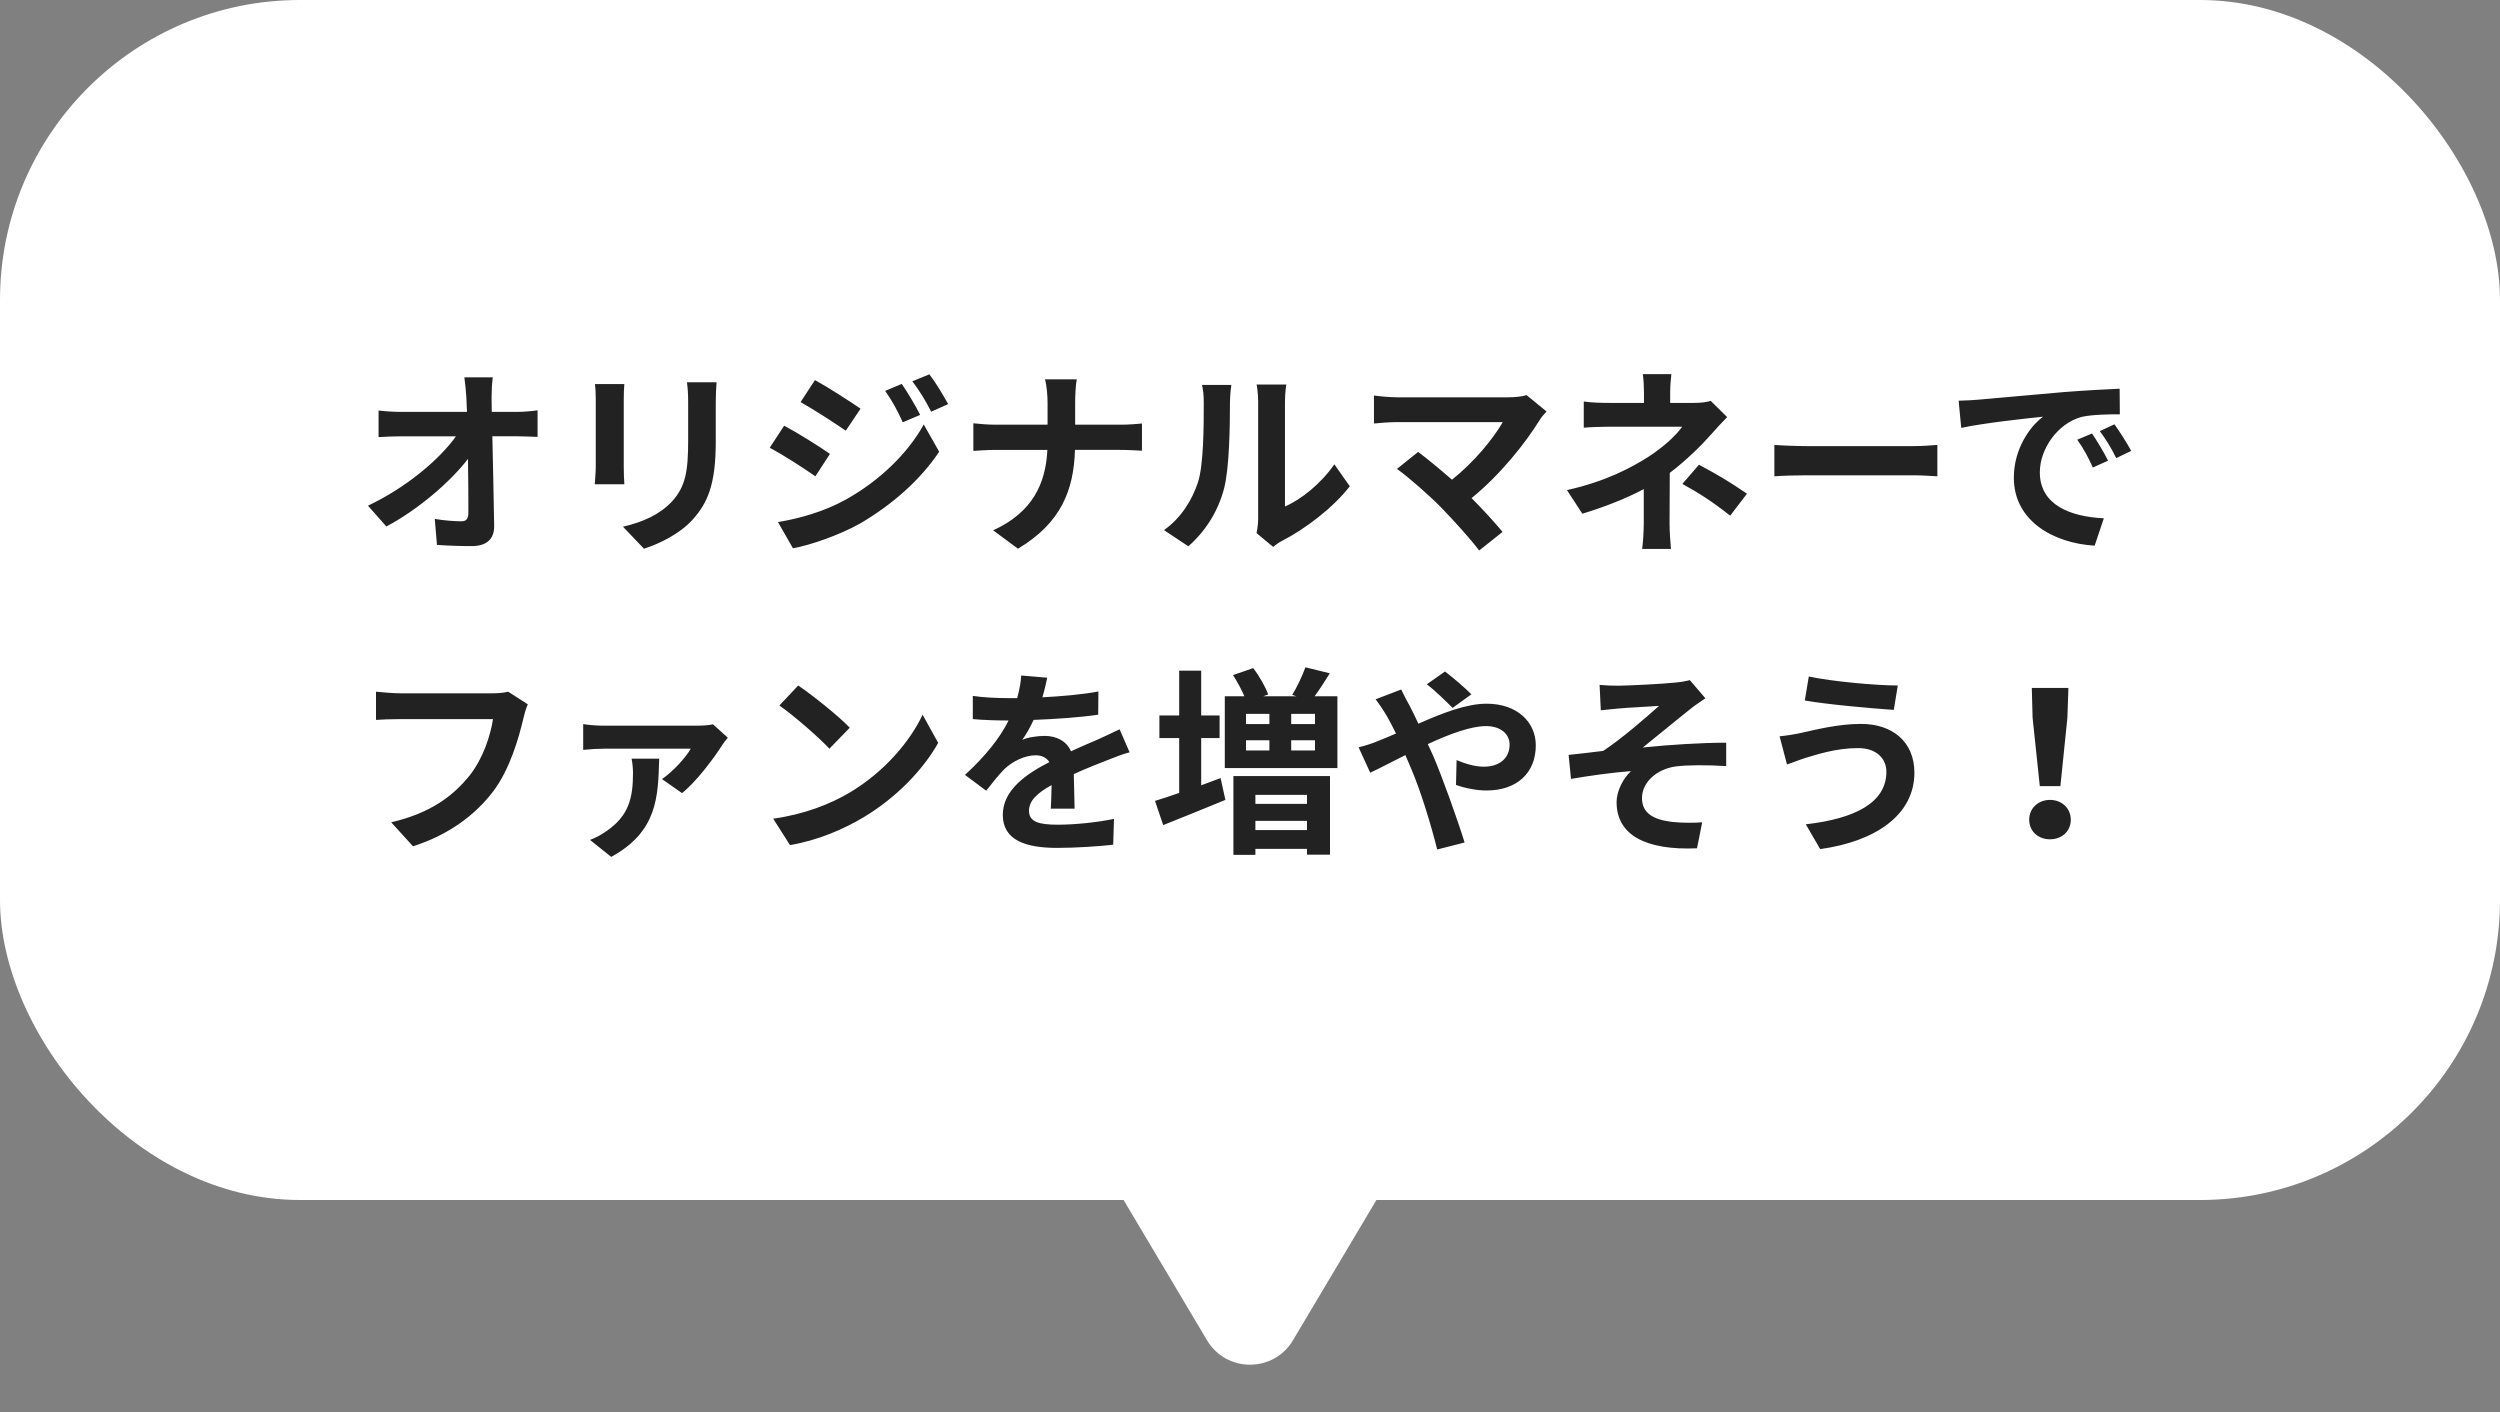 <svg fill="none" height="113" viewBox="0 0 200 113" width="200" xmlns="http://www.w3.org/2000/svg"><rect x="0" y="0" width="200" height="113" fill="#808080" stroke="none"/><rect fill="#fff" height="96" rx="24" width="200"/><path d="m39.341 32.952h2c.528 0 1.28-.064 1.664-.128v2.128c-.512-.016-1.12-.048-1.552-.048h-2.064c.048 2.336.112 5.008.144 7.168.016 1.024-.576 1.616-1.792 1.616-.976 0-1.872-.032-2.784-.096l-.176-2.08c.72.128 1.584.192 2.128.192.4 0 .56-.208.56-.672 0-1.072 0-2.672-.032-4.32-1.408 1.84-4 4.064-6.528 5.408l-1.472-1.664c3.104-1.472 5.744-3.728 7.04-5.552h-4.368c-.576 0-1.264.032-1.824.064v-2.128c.464.064 1.232.112 1.776.112h5.296c-.016-.416-.032-.8-.048-1.152-.032-.464-.08-1.056-.16-1.616h2.272c-.064.496-.096 1.12-.096 1.616zm8.256-2.224h2.352c-.032.352-.048.704-.048 1.216v5.408c0 .4.016 1.024.048 1.392h-2.368c.016-.304.08-.928.08-1.408v-5.392c0-.304-.016-.864-.064-1.216zm7.36-.144h2.368c-.032.448-.064.96-.064 1.6v3.168c0 3.44-.672 4.912-1.856 6.224-1.056 1.168-2.72 1.952-3.888 2.32l-1.68-1.76c1.6-.368 2.944-.976 3.92-2.016 1.088-1.2 1.296-2.4 1.296-4.896v-3.04c0-.64-.032-1.152-.096-1.6zm17.184.128c.464.672 1.104 1.744 1.472 2.48l-1.392.592c-.464-1.008-.832-1.696-1.408-2.512zm2.208-.768c.496.64 1.12 1.68 1.504 2.384l-1.36.608c-.512-1.008-.912-1.632-1.504-2.432zm-9.152.464c1.056.576 2.816 1.712 3.648 2.288l-1.184 1.76c-.896-.624-2.56-1.696-3.616-2.288zm-2.96 11.36c1.792-.304 3.712-.848 5.44-1.808 2.72-1.52 4.96-3.712 6.224-6l1.232 2.176c-1.472 2.224-3.744 4.24-6.352 5.76-1.632.912-3.936 1.712-5.344 1.968zm.496-7.712c1.088.576 2.848 1.68 3.664 2.256l-1.168 1.792c-.912-.64-2.576-1.712-3.648-2.288zm23.28-.08h3.6c.736 0 1.408-.064 1.744-.096v2.176c-.336-.016-1.12-.064-1.76-.064h-3.6c-.096 3.216-1.104 5.84-4.56 7.904l-1.984-1.472c3.136-1.424 4.208-3.728 4.336-6.432h-4.08c-.704 0-1.344.048-1.84.08v-2.208c.48.048 1.136.112 1.776.112h4.16v-1.76c0-.544-.064-1.376-.208-1.872h2.544c-.096.496-.128 1.392-.128 1.888zm9.056 9.728-1.952-1.296c1.408-.992 2.272-2.464 2.72-3.824.448-1.376.464-4.4.464-6.336 0-.64-.048-1.072-.144-1.456h2.352c-.016.064-.112.784-.112 1.44 0 1.888-.048 5.264-.48 6.88-.48 1.808-1.472 3.376-2.848 4.592zm6.784.048-1.328-1.104c.064-.304.128-.752.128-1.184v-9.328c0-.72-.112-1.328-.128-1.376h2.384c-.016.048-.112.672-.112 1.392v8.368c1.296-.56 2.88-1.824 3.952-3.376l1.232 1.76c-1.328 1.728-3.632 3.456-5.424 4.368-.336.176-.496.32-.704.48zm20.272-12.144 1.6 1.312c-.224.256-.432.464-.544.672-1.152 1.872-3.2 4.432-5.456 6.256.912.912 1.856 1.952 2.48 2.704l-1.872 1.488c-.672-.896-2.016-2.384-3.056-3.456-.928-.944-2.56-2.384-3.52-3.072l1.696-1.36c.64.48 1.696 1.344 2.704 2.224 1.808-1.44 3.312-3.296 4.064-4.608h-8.464c-.64 0-1.504.08-1.84.112v-2.24c.416.064 1.296.144 1.84.144h8.88c.608 0 1.152-.064 1.488-.176zm14.736.464 1.312 1.296c-.4.4-.896.944-1.232 1.328-.816.928-2.032 2.128-3.36 3.136 0 1.28-.016 3.024-.016 4.032 0 .64.064 1.552.112 2.048h-2.304c.064-.448.128-1.408.128-2.048v-2.736c-1.472.784-3.184 1.44-4.912 1.968l-1.232-1.888c3.088-.688 5.152-1.792 6.528-2.672 1.232-.8 2.224-1.728 2.688-2.4h-5.792c-.576 0-1.584.032-2.08.08v-2.096c.608.096 1.488.112 2.048.112h2.768v-.832c0-.496-.032-1.072-.096-1.472h2.288c-.048.384-.096.976-.096 1.472v.832h1.92c.496 0 .944-.048 1.328-.16zm-2.272 6.64 1.328-1.536c1.472.8 2.304 1.264 3.84 2.32l-1.344 1.76c-1.392-1.104-2.432-1.776-3.824-2.544zm7.36-.608v-2.512c.576.048 1.744.096 2.576.096h8.592c.736 0 1.456-.064 1.872-.096v2.512c-.384-.016-1.2-.08-1.872-.08h-8.592c-.912 0-1.984.032-2.576.08zm25.414-3.424c.384.576.976 1.536 1.28 2.176l-1.216.544c-.4-.88-.736-1.504-1.248-2.224zm1.792-.736c.4.56 1.008 1.504 1.344 2.128l-1.2.576c-.432-.864-.8-1.456-1.312-2.16zm-12.464-1.888c.64-.016 1.248-.048 1.552-.08 1.328-.112 3.952-.352 6.848-.608 1.632-.128 3.36-.224 4.48-.272l.016 2.048c-.848 0-2.208.016-3.056.208-1.92.512-3.344 2.56-3.344 4.432 0 2.608 2.432 3.552 5.12 3.68l-.736 2.192c-3.328-.208-6.464-2-6.464-5.44 0-2.288 1.264-4.08 2.336-4.88-1.376.144-4.704.496-6.544.896zm-116.035 23.28 1.568 1.008c-.144.32-.272.768-.352 1.12-.368 1.568-1.072 4.048-2.4 5.824-1.456 1.92-3.584 3.504-6.432 4.416l-1.744-1.92c3.168-.736 4.976-2.128 6.272-3.744 1.056-1.328 1.664-3.152 1.872-4.512h-7.456c-.72 0-1.488.032-1.904.064v-2.256c.48.048 1.392.128 1.92.128h7.392c.32 0 .832-.016 1.264-.128zm9.872 5.36h2.208c-.096 2.992-.096 5.808-3.84 7.856l-1.696-1.36c.416-.16.816-.352 1.296-.688 1.808-1.232 2.144-2.656 2.144-4.672 0-.384-.048-.8-.112-1.136zm6.512-2.752 1.184 1.072c-.16.176-.384.48-.48.64-.56.896-2.048 2.912-3.184 3.792l-1.6-1.12c.912-.624 1.92-1.76 2.304-2.432h-6.944c-.528 0-1.072.032-1.664.096v-2.064c.496.08 1.136.128 1.664.128h7.424c.352 0 1.04-.032 1.296-.112zm6.816-3.104c1.12.752 3.2 2.416 4.128 3.376l-1.632 1.68c-.832-.896-2.832-2.64-4-3.456zm-2 10.656c2.496-.352 4.576-1.168 6.128-2.096 2.72-1.616 4.816-4.064 5.824-6.224l1.248 2.256c-1.216 2.16-3.344 4.368-5.92 5.92-1.616.976-3.68 1.872-5.936 2.256zm24.112-.8h-1.904c.032-.464.048-1.2.064-1.888-1.168.64-1.808 1.264-1.808 2.048 0 .88.752 1.12 2.304 1.12 1.344 0 3.104-.176 4.496-.464l-.064 2.064c-1.056.128-2.992.256-4.48.256-2.48 0-4.352-.592-4.352-2.64 0-2.016 1.92-3.296 3.728-4.224-.256-.4-.672-.544-1.104-.544-.896 0-1.872.512-2.48 1.088-.48.48-.928 1.056-1.472 1.744l-1.696-1.264c1.664-1.536 2.784-2.944 3.488-4.352h-.192c-.64 0-1.808-.032-2.672-.112v-1.856c.8.128 1.984.176 2.784.176h.768c.192-.72.304-1.36.32-1.808l2.08.176c-.08.384-.192.928-.384 1.568 1.488-.08 3.088-.208 4.48-.464l-.016 1.856c-1.52.224-3.472.352-5.168.416-.256.56-.576 1.136-.912 1.6.416-.208 1.264-.32 1.792-.32.96 0 1.76.416 2.112 1.232.816-.384 1.488-.656 2.144-.944.608-.272 1.168-.544 1.744-.816l.8 1.84c-.512.128-1.344.448-1.888.672-.704.272-1.6.624-2.576 1.072.016.88.048 2.048.064 2.768zm10.128-5.648v3.776c.512-.192 1.04-.384 1.552-.576l.384 1.744c-1.68.688-3.52 1.44-4.976 2.016l-.656-1.936c.544-.16 1.2-.384 1.936-.64v-4.384h-1.584v-1.808h1.584v-3.584h1.76v3.584h1.472v1.808zm8.464 4.544h-4.128v.72h4.128zm-4.128 2.816h4.128v-.736h-4.128zm-1.76 1.984v-6.304h7.728v6.288h-1.84v-.464h-4.128v.48zm6.528-10.464v-.816h-1.904v.816zm0 2.112v-.816h-1.904v.816zm-5.52-.816v.816h1.872v-.816zm1.872-2.112h-1.872v.816h1.872zm3.616-1.408h1.824v5.744h-9.008v-5.744h1.568c-.224-.528-.576-1.184-.912-1.696l1.616-.56c.496.64.992 1.52 1.2 2.112l-.4.144h2.672l-.352-.112c.384-.608.816-1.536 1.056-2.208l1.952.48c-.416.672-.832 1.312-1.216 1.84zm12.544-.16-1.504 1.088c-.56-.56-1.44-1.424-2.064-1.888l1.456-1.024c.576.432 1.552 1.264 2.112 1.824zm-7.664.4 2.048-.784c.144.288.464.944.64 1.232.24.464.496.976.736 1.504 1.92-.848 3.84-1.6 5.456-1.6 2.464 0 3.936 1.488 3.936 3.328 0 2.224-1.52 3.616-3.952 3.616-.848 0-1.84-.224-2.432-.448l.048-1.984c.704.304 1.504.528 2.176.528 1.216 0 2.064-.64 2.064-1.776 0-.816-.688-1.472-1.888-1.472-1.232 0-2.96.656-4.656 1.44l.448.976c.736 1.728 1.952 5.12 2.496 6.896l-2.192.56c-.496-1.984-1.312-4.688-2.128-6.576l-.416-.976c-1.136.56-2.144 1.104-2.816 1.408l-.928-2.032c.608-.144 1.312-.384 1.568-.512.464-.176.944-.384 1.424-.592-.24-.48-.464-.928-.704-1.344-.224-.4-.608-.976-.928-1.392zm17.92-1.152c.496.048.96.064 1.504.064.672 0 3.648-.144 4.608-.256.512-.048.88-.128 1.104-.192l1.248 1.456c-.32.224-.912.608-1.232.88-1.136.896-2.704 2.208-3.776 3.056 2.128-.224 4.736-.384 6.672-.384v1.872c-1.52-.096-3.104-.096-4.064.032-1.456.208-2.672 1.232-2.672 2.528 0 1.248.976 1.728 2.4 1.904.88.096 1.824.08 2.416.032l-.416 2.08c-4.064.176-6.432-1.04-6.432-3.68 0-.976.576-1.952 1.152-2.496-1.44.112-3.216.352-4.8.624l-.192-1.92c.848-.08 1.952-.224 2.768-.32 1.424-.928 3.488-2.72 4.464-3.6-.64.048-2.592.144-3.232.208-.4.032-.928.096-1.424.144zm22.944 6.944c0-1.04-.8-1.904-2.288-1.888-1.744 0-3.312.528-4.128.768-.464.144-1.072.384-1.536.544l-.592-2.256c.528-.048 1.216-.16 1.728-.272 1.168-.256 2.944-.72 4.784-.72 2.512 0 4.272 1.424 4.272 3.904 0 3.392-3.136 5.504-7.536 6.112l-1.152-1.984c3.936-.448 6.448-1.728 6.448-4.208zm-6.208-7.616c1.84.4 5.44.72 7.12.72l-.32 1.952c-1.856-.128-5.296-.432-7.12-.752zm18.48 8.768-.576-5.472-.064-2.384h2.928l-.08 2.384-.56 5.472zm.816 4.256c-.944 0-1.664-.64-1.664-1.568 0-.912.72-1.584 1.664-1.584s1.664.672 1.664 1.584c0 .928-.72 1.568-1.664 1.568z" fill="#222"/><path d="m103.438 107.221c-1.551 2.606-5.325 2.606-6.876 0l-7.689-12.926c-1.586-2.666.335-6.045 3.438-6.045h15.378c3.102 0 5.024 3.379 3.438 6.045z" fill="#fff"/></svg>